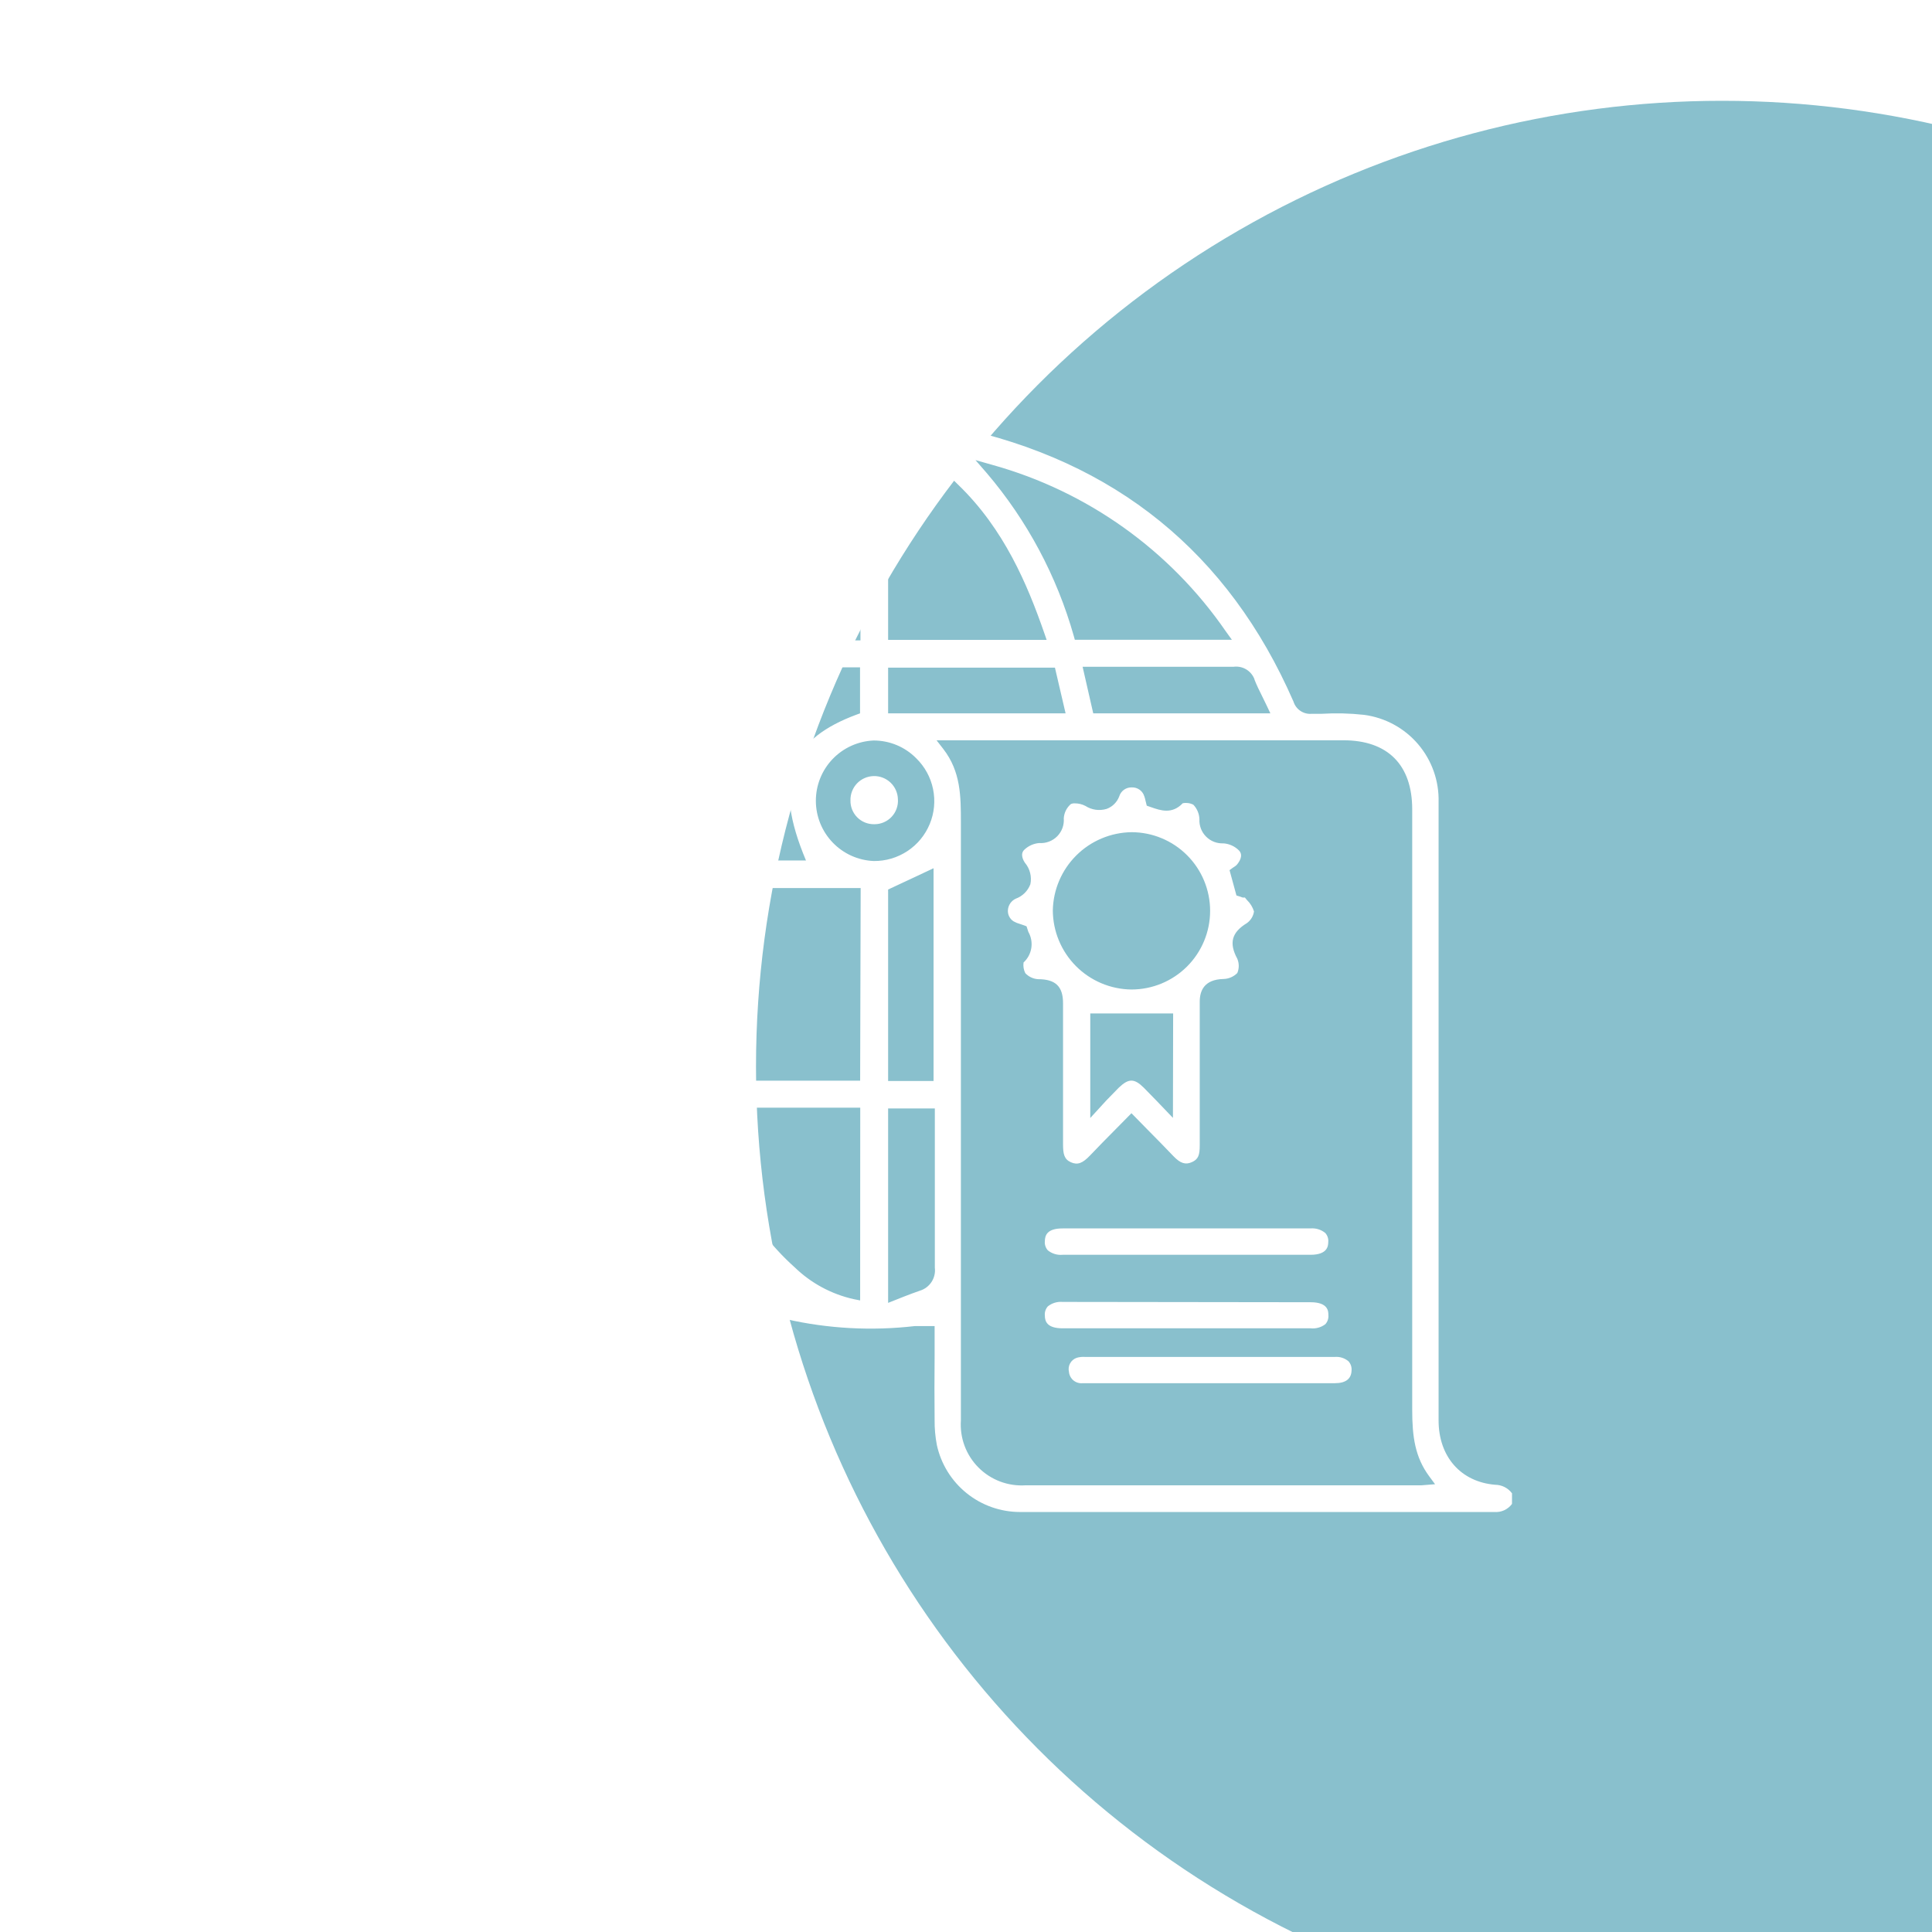 <?xml version="1.0" encoding="UTF-8"?> <svg xmlns="http://www.w3.org/2000/svg" width="115" height="115" viewBox="0 0 115 115" fill="none"><g filter="url(#filter0_iii_202_82)"><circle cx="57.5" cy="57.5" r="57.5" fill="#89C0CD"></circle></g><g clip-path="url(#clip0_202_82)"><path d="M55.632 84.517C55.626 85.018 55.671 85.519 55.765 86.011C56.011 87.141 56.636 88.153 57.537 88.879C58.438 89.605 59.56 90 60.717 90H71.04C77.009 90 82.979 90 88.949 90C89.15 90.016 89.353 89.98 89.537 89.896C89.721 89.811 89.88 89.682 90 89.519V88.886C89.883 88.729 89.731 88.602 89.556 88.514C89.381 88.426 89.189 88.38 88.993 88.379C86.954 88.208 85.63 86.708 85.63 84.549V69.156C85.63 62.023 85.63 54.887 85.63 47.749C85.665 46.488 85.231 45.259 84.412 44.299C83.594 43.339 82.448 42.717 81.197 42.551C80.356 42.458 79.509 42.437 78.664 42.488H78.082C77.844 42.51 77.606 42.45 77.408 42.317C77.209 42.185 77.063 41.988 76.992 41.76C73.129 32.895 66.353 27.419 56.854 25.418C56.221 25.285 55.556 25.196 54.916 25.108L54.036 25H50.008L48.963 25.171C48.21 25.291 47.45 25.405 46.696 25.544C41.502 26.584 36.728 29.127 32.968 32.858C29.209 36.588 26.629 41.342 25.551 46.527C25.405 47.281 25.285 48.053 25.171 48.8C25.114 49.155 25.063 49.51 25 49.864V54.189C25.07 54.55 25.127 54.961 25.19 55.379C25.305 56.257 25.468 57.127 25.678 57.987C28.578 69.017 35.664 75.919 46.76 78.514C49.284 79.09 51.888 79.231 54.46 78.932H54.771H55.632V80.718C55.619 81.984 55.619 83.251 55.632 84.517ZM79.963 44.064C82.603 44.064 84.06 45.527 84.06 48.174V56.215C84.06 65.446 84.06 74.68 84.06 83.915C84.06 85.511 84.225 86.733 85.079 87.885L85.421 88.347L84.611 88.411C84.465 88.411 84.345 88.411 84.231 88.411H61.053C60.536 88.445 60.018 88.369 59.534 88.187C59.049 88.005 58.609 87.721 58.244 87.354C57.878 86.987 57.596 86.547 57.415 86.062C57.234 85.577 57.16 85.058 57.196 84.542V81.94C57.196 71.037 57.196 60.134 57.196 49.231V48.971C57.196 47.407 57.196 45.932 56.145 44.577L55.746 44.064H79.963ZM74.668 40.443C74.801 40.791 74.972 41.127 75.15 41.487L75.403 42.007L75.618 42.462H65.074L64.441 39.689H67.556C69.513 39.689 71.464 39.689 73.421 39.689C73.684 39.653 73.953 39.708 74.181 39.845C74.409 39.982 74.583 40.193 74.675 40.443H74.668ZM59.071 27.672C64.721 29.244 69.639 32.751 72.965 37.581L73.326 38.081H63.978L63.915 37.853C62.906 34.29 61.142 30.986 58.741 28.166L58.064 27.387L59.071 27.672ZM52.864 26.64L53.251 26.722C54.696 27.061 56.014 27.806 57.05 28.869C59.767 31.496 61.154 34.789 62.155 37.669L62.3 38.087H52.864V26.64ZM52.864 39.74H62.794L63.428 42.462H52.864V39.74ZM50.863 26.767L51.218 26.722V38.119H41.871L41.978 37.72C43.276 32.826 47.044 27.254 50.863 26.767ZM47.798 50.782L47.975 51.219H39.743V50.903C39.773 47.209 40.264 43.533 41.206 39.962L41.269 39.721H51.193V42.462L50.983 42.538C49.084 43.241 47.874 44.178 47.336 45.4C46.74 46.743 46.899 48.503 47.798 50.782ZM31.099 37.6C34.419 32.772 39.33 29.263 44.974 27.685L45.974 27.393L45.303 28.166C42.917 30.99 41.16 34.291 40.148 37.847L40.085 38.075H30.744L31.099 37.6ZM26.666 50.896C26.655 49.13 26.913 47.373 27.432 45.685C27.913 44.159 28.527 42.652 29.123 41.196L29.477 40.329C29.566 40.153 29.698 40.003 29.861 39.892C30.024 39.782 30.212 39.714 30.408 39.696C32.777 39.696 35.139 39.696 37.507 39.696H38.882C39.23 39.696 39.3 39.822 39.331 39.886L39.376 39.974V40.075L37.919 51.219H26.659L26.666 50.896ZM29.579 63.933C28.071 61.666 26.583 56.126 26.678 53.169V52.865H37.887L39.388 64.389H34.955C33.469 64.389 31.991 64.389 30.522 64.389C30.341 64.388 30.162 64.347 29.998 64.268C29.835 64.189 29.692 64.075 29.579 63.933ZM45.119 76.374C41.206 76.09 33.866 70.917 31.149 66.478L30.852 65.997H40.091L40.154 66.225C41.16 69.781 42.944 73.069 45.379 75.849L45.879 76.425L45.119 76.374ZM51.199 77.406L50.819 77.331C49.492 77.036 48.273 76.378 47.298 75.431C44.461 72.898 43.017 69.555 41.883 66.358L41.731 65.934H51.205L51.199 77.406ZM51.199 64.325H41.301L41.237 64.091C40.299 60.531 39.803 56.869 39.762 53.188V52.859H51.23L51.199 64.325ZM52.003 51.251C51.078 51.212 50.203 50.817 49.562 50.148C48.921 49.48 48.563 48.59 48.563 47.664C48.563 46.738 48.921 45.848 49.562 45.179C50.203 44.511 51.078 44.116 52.003 44.077C52.474 44.077 52.941 44.17 53.376 44.351C53.811 44.533 54.205 44.799 54.536 45.134C55.046 45.632 55.396 46.271 55.539 46.969C55.683 47.667 55.614 48.392 55.341 49.05C55.068 49.708 54.605 50.27 54.01 50.662C53.415 51.054 52.716 51.26 52.003 51.251ZM55.569 51.681V64.344H52.864V52.948L55.569 51.681ZM54.764 76.824C54.448 76.932 54.131 77.052 53.789 77.185L52.864 77.552V65.978H55.645V69.226C55.645 71.271 55.645 73.38 55.645 75.456C55.682 75.751 55.614 76.05 55.453 76.3C55.292 76.55 55.048 76.736 54.764 76.824Z" fill="white"></path><path d="M74.643 54.252C74.563 53.994 74.419 53.761 74.225 53.575L74.099 53.422C74.052 53.429 74.005 53.429 73.959 53.422L73.763 53.353L73.598 53.302L73.187 51.795L73.358 51.669L73.453 51.605C73.507 51.573 73.558 51.535 73.605 51.491C73.744 51.333 74.041 50.934 73.75 50.624C73.505 50.377 73.179 50.227 72.832 50.2C72.641 50.21 72.449 50.179 72.27 50.111C72.091 50.042 71.929 49.937 71.793 49.801C71.658 49.666 71.552 49.503 71.483 49.324C71.415 49.145 71.384 48.954 71.394 48.763C71.385 48.441 71.256 48.134 71.034 47.901C70.839 47.8 70.615 47.769 70.4 47.813C69.767 48.477 69.089 48.25 68.5 48.041L68.26 47.958L68.184 47.654C68.168 47.568 68.145 47.483 68.114 47.401C68.066 47.242 67.967 47.103 67.832 47.007C67.696 46.911 67.533 46.862 67.367 46.869C67.2 46.864 67.037 46.914 66.901 47.011C66.766 47.108 66.667 47.248 66.62 47.407C66.555 47.577 66.455 47.731 66.326 47.859C66.198 47.987 66.043 48.086 65.872 48.148C65.661 48.212 65.438 48.229 65.219 48.199C65.001 48.168 64.791 48.09 64.606 47.971C64.41 47.869 64.193 47.817 63.972 47.819C63.892 47.814 63.811 47.829 63.738 47.863C63.616 47.969 63.516 48.098 63.444 48.242C63.373 48.387 63.33 48.544 63.32 48.706C63.336 48.902 63.309 49.1 63.242 49.285C63.174 49.471 63.067 49.639 62.928 49.78C62.789 49.92 62.621 50.028 62.437 50.097C62.252 50.167 62.054 50.195 61.857 50.181C61.525 50.209 61.212 50.349 60.971 50.58C60.705 50.833 60.907 51.213 61.015 51.365C61.16 51.538 61.263 51.742 61.318 51.962C61.373 52.181 61.378 52.41 61.332 52.631C61.258 52.829 61.142 53.008 60.992 53.157C60.842 53.305 60.662 53.42 60.464 53.492C60.332 53.552 60.219 53.647 60.136 53.766C60.054 53.886 60.005 54.025 59.995 54.17C59.985 54.301 60.011 54.434 60.07 54.552C60.129 54.67 60.219 54.77 60.331 54.841C60.453 54.91 60.582 54.963 60.717 54.999L60.958 55.081L61.104 55.138L61.211 55.468C61.377 55.759 61.439 56.098 61.388 56.429C61.336 56.76 61.173 57.064 60.926 57.291C60.895 57.508 60.931 57.728 61.028 57.924C61.227 58.139 61.501 58.268 61.794 58.285C62.833 58.285 63.276 58.722 63.276 59.71V60.976C63.276 63.35 63.276 65.731 63.276 68.105C63.276 68.694 63.345 69.004 63.744 69.182C64.143 69.359 64.441 69.245 64.891 68.77C65.34 68.295 65.904 67.725 66.43 67.194L67.348 66.263L68.298 67.232C68.836 67.776 69.349 68.295 69.849 68.821C70.254 69.245 70.565 69.346 70.945 69.175C71.325 69.004 71.413 68.77 71.413 68.169C71.413 65.32 71.413 62.47 71.413 59.627C71.413 58.994 71.66 58.298 72.832 58.273C73.14 58.264 73.432 58.137 73.649 57.918C73.706 57.784 73.735 57.639 73.735 57.494C73.735 57.348 73.706 57.204 73.649 57.069C73.142 56.132 73.313 55.499 74.219 54.948C74.333 54.867 74.429 54.763 74.502 54.643C74.575 54.524 74.623 54.391 74.643 54.252ZM69.818 66.541L68.842 65.522C68.57 65.237 68.329 64.99 68.082 64.743C67.512 64.18 67.177 64.186 66.594 64.743C66.353 64.984 66.119 65.225 65.853 65.503L64.897 66.548V60.324H69.83L69.818 66.541ZM67.373 58.899H67.341C66.1 58.884 64.914 58.382 64.04 57.501C63.166 56.62 62.673 55.43 62.668 54.189C62.692 52.958 63.194 51.784 64.067 50.916C64.94 50.048 66.117 49.553 67.348 49.535C68.59 49.535 69.781 50.028 70.659 50.906C71.537 51.784 72.031 52.975 72.031 54.217C72.031 55.459 71.537 56.65 70.659 57.528C69.781 58.406 68.59 58.899 67.348 58.899H67.373Z" fill="white"></path><path d="M78.006 73.12H63.25C62.332 73.12 62.199 73.525 62.193 73.88C62.183 73.978 62.194 74.077 62.225 74.171C62.255 74.264 62.305 74.351 62.37 74.424C62.618 74.624 62.934 74.72 63.25 74.69H78.006C79.044 74.69 79.057 74.139 79.063 73.937C79.073 73.839 79.063 73.74 79.032 73.646C79.002 73.552 78.952 73.466 78.886 73.392C78.639 73.19 78.324 73.093 78.006 73.12Z" fill="white"></path><path d="M63.25 77.495C62.934 77.467 62.618 77.562 62.37 77.761C62.305 77.835 62.255 77.921 62.225 78.015C62.194 78.109 62.183 78.208 62.193 78.306C62.193 78.66 62.332 79.066 63.25 79.066H78.006C78.322 79.101 78.64 79.013 78.892 78.819C78.958 78.745 79.008 78.659 79.038 78.565C79.069 78.471 79.08 78.372 79.07 78.274C79.07 78.065 79.07 77.514 78.012 77.514L63.25 77.495Z" fill="white"></path><path d="M64.447 82.333H79.462C80.095 82.333 80.437 82.079 80.45 81.573C80.458 81.474 80.446 81.375 80.415 81.281C80.383 81.188 80.333 81.102 80.266 81.028C80.043 80.84 79.754 80.746 79.462 80.769H64.58C64.418 80.758 64.255 80.775 64.099 80.819C63.928 80.875 63.784 80.993 63.697 81.151C63.61 81.308 63.586 81.493 63.63 81.668C63.639 81.765 63.668 81.86 63.715 81.946C63.761 82.032 63.824 82.109 63.9 82.171C63.976 82.232 64.063 82.278 64.157 82.306C64.251 82.334 64.35 82.343 64.447 82.333Z" fill="white"></path><path d="M52.06 48.75C51.845 48.755 51.633 48.696 51.451 48.581C51.269 48.466 51.125 48.3 51.037 48.103C50.949 47.907 50.92 47.689 50.956 47.477C50.99 47.264 51.087 47.067 51.234 46.909C51.38 46.752 51.57 46.641 51.779 46.59C51.988 46.539 52.208 46.552 52.41 46.625C52.612 46.698 52.789 46.83 52.917 47.003C53.045 47.176 53.119 47.383 53.131 47.597C53.142 47.745 53.123 47.893 53.074 48.032C53.025 48.172 52.948 48.3 52.848 48.408C52.747 48.516 52.625 48.602 52.49 48.661C52.354 48.72 52.208 48.75 52.06 48.75Z" fill="white"></path><path d="M52.035 49.06C51.848 49.063 51.662 49.029 51.489 48.959C51.315 48.889 51.158 48.784 51.026 48.652C50.894 48.52 50.791 48.362 50.721 48.188C50.652 48.014 50.618 47.829 50.623 47.642C50.618 47.456 50.65 47.272 50.717 47.099C50.783 46.926 50.884 46.767 51.011 46.633C51.139 46.499 51.292 46.391 51.462 46.316C51.632 46.241 51.814 46.2 52 46.195C52.185 46.19 52.37 46.222 52.543 46.289C52.716 46.356 52.874 46.456 53.009 46.584C53.28 46.842 53.438 47.198 53.447 47.572C53.46 47.762 53.434 47.952 53.37 48.131C53.307 48.311 53.208 48.475 53.078 48.614C52.949 48.754 52.792 48.865 52.618 48.942C52.444 49.019 52.257 49.059 52.066 49.06H52.028H52.035ZM52.035 46.869C51.934 46.868 51.833 46.888 51.74 46.927C51.647 46.965 51.562 47.022 51.491 47.094C51.42 47.166 51.364 47.252 51.327 47.346C51.29 47.44 51.272 47.541 51.275 47.642C51.271 47.745 51.289 47.848 51.327 47.945C51.365 48.041 51.422 48.129 51.495 48.202C51.568 48.276 51.655 48.334 51.751 48.372C51.847 48.411 51.95 48.429 52.054 48.427C52.158 48.426 52.261 48.404 52.357 48.363C52.453 48.322 52.539 48.262 52.611 48.186C52.682 48.108 52.737 48.016 52.772 47.916C52.807 47.816 52.821 47.709 52.814 47.604C52.81 47.505 52.788 47.407 52.747 47.317C52.706 47.227 52.648 47.146 52.575 47.078C52.503 47.011 52.418 46.958 52.325 46.923C52.232 46.888 52.134 46.872 52.035 46.876V46.869Z" fill="white"></path></g><defs><filter id="filter0_iii_202_82" x="-7" y="-1" width="166" height="123" filterUnits="userSpaceOnUse" color-interpolation-filters="sRGB"><feFlood flood-opacity="0" result="BackgroundImageFix"></feFlood><feBlend mode="normal" in="SourceGraphic" in2="BackgroundImageFix" result="shape"></feBlend><feColorMatrix in="SourceAlpha" type="matrix" values="0 0 0 0 0 0 0 0 0 0 0 0 0 0 0 0 0 0 127 0" result="hardAlpha"></feColorMatrix><feMorphology radius="2" operator="erode" in="SourceAlpha" result="effect1_innerShadow_202_82"></feMorphology><feOffset dx="44"></feOffset><feGaussianBlur stdDeviation="35.3"></feGaussianBlur><feComposite in2="hardAlpha" operator="arithmetic" k2="-1" k3="1"></feComposite><feColorMatrix type="matrix" values="0 0 0 0 0 0 0 0 0 0 0 0 0 0 0 0 0 0 0.41 0"></feColorMatrix><feBlend mode="normal" in2="shape" result="effect1_innerShadow_202_82"></feBlend><feColorMatrix in="SourceAlpha" type="matrix" values="0 0 0 0 0 0 0 0 0 0 0 0 0 0 0 0 0 0 127 0" result="hardAlpha"></feColorMatrix><feOffset dx="-7" dy="7"></feOffset><feGaussianBlur stdDeviation="7.45"></feGaussianBlur><feComposite in2="hardAlpha" operator="arithmetic" k2="-1" k3="1"></feComposite><feColorMatrix type="matrix" values="0 0 0 0 1 0 0 0 0 1 0 0 0 0 1 0 0 0 0.21 0"></feColorMatrix><feBlend mode="normal" in2="effect1_innerShadow_202_82" result="effect2_innerShadow_202_82"></feBlend><feColorMatrix in="SourceAlpha" type="matrix" values="0 0 0 0 0 0 0 0 0 0 0 0 0 0 0 0 0 0 127 0" result="hardAlpha"></feColorMatrix><feOffset dx="8" dy="-1"></feOffset><feGaussianBlur stdDeviation="5.1"></feGaussianBlur><feComposite in2="hardAlpha" operator="arithmetic" k2="-1" k3="1"></feComposite><feColorMatrix type="matrix" values="0 0 0 0 0 0 0 0 0 0 0 0 0 0 0 0 0 0 0.25 0"></feColorMatrix><feBlend mode="normal" in2="effect2_innerShadow_202_82" result="effect3_innerShadow_202_82"></feBlend></filter><clipPath id="clip0_202_82"><rect width="65" height="65" fill="white" transform="translate(25 25)"></rect></clipPath></defs></svg> 